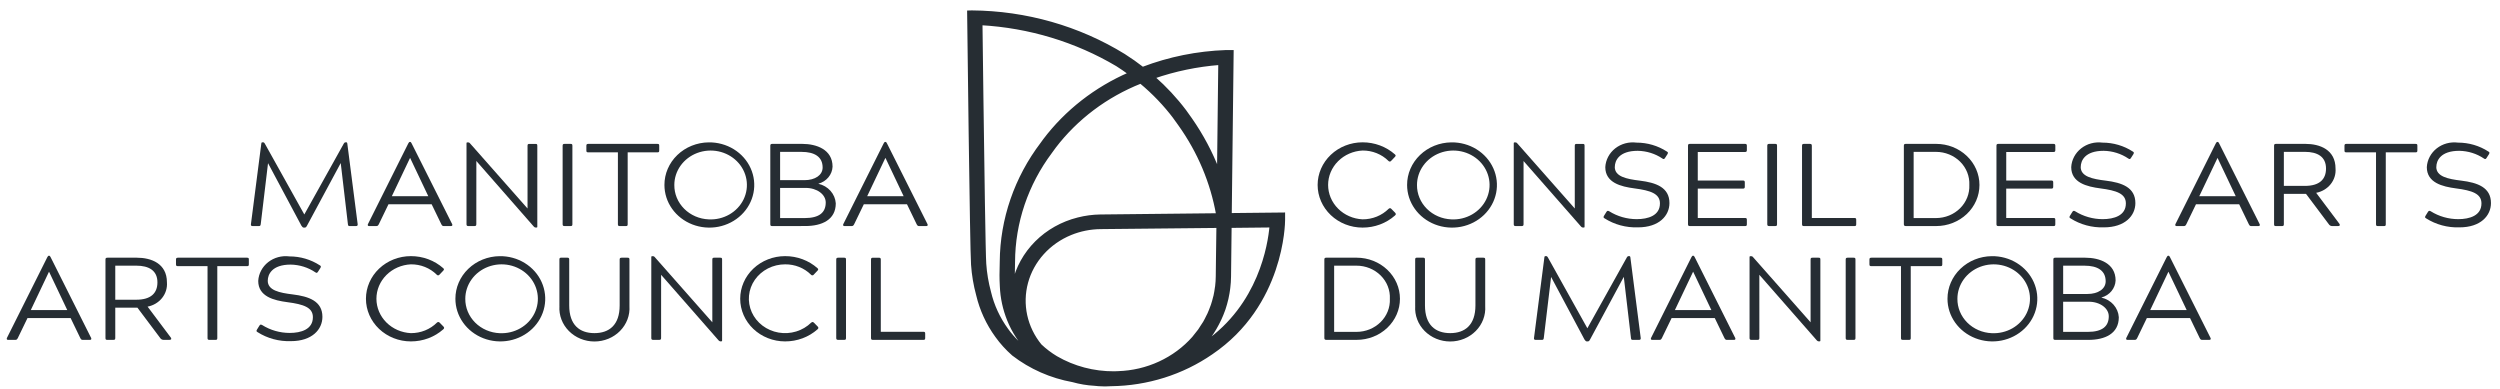 <?xml version="1.0" encoding="UTF-8"?>
<svg xmlns="http://www.w3.org/2000/svg" width="212" height="33" viewBox="0 0 212 33" fill="none">
  <path d="M26.032 19.142C25.98 19.241 25.927 19.301 25.843 19.301H25.759C25.676 19.301 25.634 19.241 25.561 19.142L22.729 13.836L22.11 19.012C22.089 19.132 22.067 19.172 21.942 19.172H21.427C21.312 19.172 21.26 19.122 21.279 19.012L22.161 12.163C22.172 12.094 22.182 12.069 22.26 12.069H22.323C22.365 12.069 22.396 12.08 22.448 12.163L25.805 18.187L29.161 12.163C29.214 12.083 29.245 12.069 29.288 12.069H29.351C29.424 12.069 29.435 12.089 29.45 12.163L30.331 19.012C30.342 19.122 30.299 19.172 30.174 19.172H29.659C29.545 19.172 29.513 19.131 29.503 19.012L28.894 13.826L26.032 19.142Z" fill="#262D33"></path>
  <path d="M38.346 19.011C38.386 19.105 38.346 19.171 38.241 19.171H37.632C37.528 19.171 37.485 19.131 37.422 19.011L36.604 17.321H32.943L32.126 19.011C32.062 19.131 32.021 19.171 31.905 19.171H31.296C31.198 19.171 31.161 19.101 31.198 19.011L34.617 12.172C34.67 12.093 34.691 12.034 34.754 12.034H34.785C34.838 12.034 34.87 12.093 34.912 12.172L38.346 19.011ZM34.769 13.397L33.227 16.64H36.32L34.779 13.394L34.769 13.397Z" fill="#262D33"></path>
  <path d="M40.392 19.011C40.392 19.131 40.348 19.171 40.223 19.171H39.728C39.601 19.171 39.56 19.13 39.56 19.011V12.156C39.56 12.086 39.58 12.076 39.658 12.076H39.711C39.738 12.075 39.765 12.081 39.789 12.093C39.813 12.105 39.833 12.123 39.847 12.145L44.735 17.68V12.362C44.735 12.233 44.777 12.203 44.903 12.203H45.407C45.532 12.203 45.564 12.233 45.564 12.362V19.218C45.564 19.286 45.543 19.297 45.48 19.297H45.428C45.397 19.296 45.367 19.288 45.34 19.274C45.312 19.26 45.289 19.241 45.27 19.218L40.395 13.652L40.392 19.011Z" fill="#262D33"></path>
  <path d="M47.711 12.361C47.711 12.241 47.754 12.201 47.879 12.201H48.383C48.51 12.201 48.539 12.241 48.539 12.361V19.01C48.539 19.13 48.508 19.17 48.383 19.17H47.879C47.752 19.17 47.711 19.13 47.711 19.01V12.361Z" fill="#262D33"></path>
  <path d="M55.745 12.202C55.882 12.202 55.902 12.242 55.902 12.362V12.76C55.902 12.88 55.871 12.92 55.745 12.92H53.227V19.012C53.227 19.131 53.197 19.172 53.07 19.172H52.566C52.43 19.172 52.398 19.132 52.398 19.012V12.92H49.892C49.755 12.92 49.724 12.88 49.724 12.76V12.361C49.724 12.241 49.766 12.201 49.892 12.201L55.745 12.202Z" fill="#262D33"></path>
  <path d="M60.099 12.073C60.855 12.063 61.596 12.266 62.23 12.657C62.863 13.048 63.359 13.609 63.656 14.269C63.952 14.928 64.035 15.657 63.894 16.361C63.753 17.066 63.395 17.715 62.864 18.225C62.334 18.736 61.655 19.085 60.915 19.229C60.175 19.372 59.406 19.303 58.707 19.031C58.008 18.759 57.41 18.296 56.989 17.7C56.568 17.105 56.344 16.404 56.344 15.687C56.341 14.736 56.734 13.823 57.437 13.146C58.141 12.469 59.097 12.083 60.099 12.073ZM60.099 18.603C60.714 18.634 61.324 18.489 61.851 18.187C62.378 17.885 62.797 17.44 63.055 16.91C63.313 16.38 63.397 15.788 63.297 15.212C63.197 14.635 62.917 14.101 62.493 13.677C62.07 13.253 61.522 12.96 60.921 12.834C60.32 12.709 59.693 12.758 59.121 12.974C58.549 13.19 58.059 13.564 57.713 14.047C57.368 14.531 57.183 15.101 57.183 15.686C57.175 16.436 57.475 17.16 58.019 17.704C58.563 18.249 59.309 18.571 60.099 18.603Z" fill="#262D33"></path>
  <path d="M65.49 19.171C65.364 19.171 65.322 19.14 65.322 19.011V12.361C65.322 12.241 65.365 12.201 65.49 12.201H68.029C69.225 12.201 70.601 12.671 70.601 14.132C70.587 14.462 70.464 14.778 70.249 15.037C70.034 15.297 69.739 15.485 69.405 15.576V15.587C69.805 15.677 70.163 15.887 70.428 16.185C70.692 16.484 70.849 16.855 70.874 17.244C70.874 18.653 69.677 19.167 68.294 19.167L65.49 19.171ZM68.218 15.278C69.119 15.278 69.759 14.85 69.759 14.203C69.759 13.287 69.056 12.88 67.978 12.88H66.153V15.278H68.218ZM68.228 18.493C69.498 18.493 70.022 18.006 70.022 17.169C70.022 16.493 69.288 15.935 68.323 15.935H66.153V18.493H68.228Z" fill="#262D33"></path>
  <path d="M78.654 19.011C78.695 19.105 78.654 19.171 78.55 19.171H77.94C77.835 19.171 77.793 19.131 77.73 19.011L76.913 17.321H73.252L72.434 19.011C72.371 19.131 72.329 19.171 72.214 19.171H71.607C71.508 19.171 71.471 19.101 71.508 19.011L74.928 12.172C74.98 12.093 75.001 12.034 75.064 12.034H75.096C75.148 12.034 75.18 12.093 75.222 12.172L78.654 19.011ZM75.077 13.397L73.536 16.64H76.63L75.088 13.394L75.077 13.397Z" fill="#262D33"></path>
  <path d="M7.73 28.662C7.77 28.756 7.73 28.822 7.625 28.822H7.016C6.911 28.822 6.869 28.782 6.806 28.662L5.989 26.972H2.331L1.513 28.662C1.45 28.783 1.408 28.822 1.293 28.822H0.684C0.585 28.822 0.549 28.753 0.585 28.662L4.005 21.824C4.057 21.744 4.078 21.686 4.142 21.686H4.173C4.226 21.686 4.257 21.744 4.3 21.824L7.73 28.662ZM4.152 23.048L2.611 26.294H5.704L4.162 23.048H4.152Z" fill="#262D33"></path>
  <path d="M12.517 26.004L14.49 28.633C14.574 28.763 14.49 28.821 14.363 28.821H13.868C13.81 28.82 13.754 28.805 13.704 28.777C13.654 28.749 13.613 28.709 13.584 28.662L11.655 26.093H9.775V28.662C9.775 28.791 9.733 28.821 9.607 28.821H9.113C8.987 28.821 8.944 28.802 8.944 28.662V22.013C8.944 21.893 8.986 21.853 9.113 21.853H11.608C12.805 21.853 14.156 22.331 14.156 23.944C14.194 24.419 14.048 24.89 13.744 25.27C13.441 25.649 13.002 25.91 12.51 26.004M11.556 25.416C12.805 25.416 13.35 24.852 13.35 23.942C13.35 22.947 12.636 22.528 11.556 22.528H9.775V25.416H11.556Z" fill="#262D33"></path>
  <path d="M20.945 21.853C21.082 21.853 21.102 21.893 21.102 22.013V22.411C21.102 22.531 21.071 22.57 20.945 22.57H18.427V28.663C18.427 28.782 18.396 28.822 18.27 28.822H17.767C17.63 28.822 17.599 28.783 17.599 28.663V22.57H15.092C14.956 22.57 14.924 22.53 14.924 22.411V22.013C14.924 21.893 14.966 21.853 15.092 21.853H20.945Z" fill="#262D33"></path>
  <path d="M22.705 23.803C22.705 24.62 23.681 24.829 24.833 24.968C26.187 25.136 27.341 25.531 27.341 26.868C27.341 27.933 26.469 28.929 24.669 28.929C23.663 28.964 22.672 28.696 21.837 28.163C21.732 28.103 21.732 28.054 21.794 27.944L21.992 27.625C22.066 27.515 22.108 27.496 22.234 27.565C22.925 27.999 23.734 28.231 24.562 28.233C25.527 28.233 26.533 27.933 26.533 26.898C26.533 26.073 25.748 25.803 24.372 25.625C23.229 25.476 21.898 25.147 21.898 23.823C21.915 23.517 21.998 23.218 22.143 22.944C22.287 22.67 22.49 22.428 22.739 22.232C22.987 22.037 23.276 21.892 23.586 21.808C23.896 21.724 24.222 21.702 24.541 21.743C25.462 21.742 26.362 22.006 27.121 22.5C27.237 22.558 27.22 22.618 27.174 22.718L26.976 23.026C26.912 23.136 26.851 23.175 26.746 23.095C26.133 22.679 25.402 22.45 24.648 22.438C23.054 22.438 22.707 23.283 22.707 23.801" fill="#262D33"></path>
  <path d="M37.056 27.358C37.069 27.341 37.088 27.327 37.108 27.318C37.129 27.309 37.151 27.305 37.174 27.306C37.197 27.307 37.219 27.313 37.238 27.324C37.258 27.335 37.275 27.35 37.287 27.368L37.601 27.686C37.685 27.786 37.685 27.835 37.59 27.926C36.845 28.587 35.862 28.954 34.842 28.951C33.831 28.951 32.862 28.57 32.148 27.892C31.434 27.214 31.032 26.294 31.032 25.336C31.032 24.377 31.434 23.457 32.148 22.779C32.862 22.101 33.831 21.72 34.842 21.72C35.862 21.717 36.845 22.084 37.59 22.745C37.674 22.824 37.663 22.874 37.579 22.963L37.275 23.283C37.263 23.302 37.246 23.319 37.225 23.331C37.205 23.343 37.181 23.349 37.157 23.351C37.133 23.352 37.109 23.347 37.088 23.337C37.066 23.327 37.048 23.312 37.034 23.293C36.751 23.012 36.411 22.789 36.034 22.638C35.657 22.487 35.251 22.412 34.842 22.416C34.054 22.454 33.311 22.778 32.767 23.321C32.224 23.863 31.921 24.584 31.921 25.333C31.921 26.082 32.224 26.802 32.767 27.345C33.311 27.888 34.054 28.212 34.842 28.25C35.256 28.252 35.666 28.174 36.047 28.02C36.427 27.866 36.771 27.639 37.056 27.354" fill="#262D33"></path>
  <path d="M42.373 21.723C43.129 21.713 43.871 21.916 44.504 22.307C45.137 22.698 45.634 23.259 45.93 23.919C46.227 24.579 46.31 25.307 46.169 26.012C46.028 26.716 45.669 27.365 45.139 27.875C44.608 28.386 43.929 28.735 43.189 28.879C42.449 29.022 41.68 28.954 40.981 28.681C40.282 28.409 39.684 27.946 39.264 27.35C38.843 26.755 38.618 26.054 38.618 25.337C38.615 24.386 39.008 23.473 39.712 22.796C40.415 22.119 41.372 21.733 42.373 21.723ZM42.373 28.254C42.988 28.284 43.598 28.139 44.125 27.837C44.652 27.535 45.072 27.091 45.329 26.56C45.587 26.03 45.671 25.438 45.571 24.862C45.471 24.285 45.191 23.751 44.768 23.327C44.344 22.903 43.796 22.61 43.195 22.484C42.594 22.359 41.967 22.408 41.395 22.624C40.824 22.84 40.333 23.214 39.988 23.698C39.642 24.181 39.458 24.752 39.457 25.336C39.449 26.086 39.749 26.81 40.293 27.355C40.837 27.899 41.584 28.221 42.373 28.254Z" fill="#262D33"></path>
  <path d="M47.438 25.954V22.01C47.438 21.88 47.479 21.85 47.606 21.85H48.1C48.227 21.85 48.269 21.89 48.269 22.01V25.901C48.269 27.554 49.149 28.249 50.408 28.249C51.667 28.249 52.547 27.552 52.547 25.901V22.013C52.547 21.893 52.589 21.853 52.716 21.853H53.219C53.344 21.853 53.377 21.893 53.377 22.013V25.957C53.402 26.342 53.345 26.728 53.207 27.091C53.069 27.454 52.855 27.786 52.577 28.067C52.299 28.348 51.963 28.573 51.59 28.726C51.217 28.879 50.815 28.958 50.408 28.958C50.002 28.958 49.599 28.879 49.227 28.726C48.853 28.573 48.518 28.348 48.239 28.067C47.961 27.786 47.747 27.454 47.609 27.091C47.472 26.728 47.414 26.342 47.44 25.957" fill="#262D33"></path>
  <path d="M56.061 28.662C56.061 28.782 56.019 28.821 55.892 28.821H55.398C55.272 28.821 55.23 28.781 55.23 28.662V21.806C55.23 21.737 55.25 21.726 55.328 21.726H55.381C55.408 21.726 55.435 21.731 55.459 21.744C55.483 21.756 55.503 21.774 55.517 21.796L60.405 27.331V22.013C60.405 21.883 60.446 21.853 60.573 21.853H61.077C61.202 21.853 61.234 21.883 61.234 22.013V28.868C61.234 28.937 61.211 28.948 61.15 28.948H61.097C61.067 28.946 61.037 28.938 61.01 28.924C60.983 28.911 60.959 28.892 60.94 28.868L56.063 23.303L56.061 28.662Z" fill="#262D33"></path>
  <path d="M68.794 27.358C68.887 27.278 68.95 27.297 69.023 27.368L69.337 27.686C69.421 27.786 69.421 27.835 69.326 27.926C68.581 28.587 67.598 28.954 66.578 28.951C65.568 28.951 64.599 28.57 63.884 27.892C63.17 27.214 62.769 26.294 62.769 25.336C62.769 24.377 63.17 23.457 63.884 22.779C64.599 22.101 65.568 21.72 66.578 21.72C67.598 21.717 68.581 22.084 69.326 22.745C69.41 22.824 69.399 22.874 69.315 22.963L69.011 23.283C68.999 23.302 68.982 23.319 68.962 23.331C68.941 23.343 68.918 23.349 68.894 23.351C68.87 23.352 68.846 23.347 68.824 23.337C68.803 23.327 68.784 23.312 68.77 23.293C68.488 23.012 68.147 22.789 67.77 22.638C67.393 22.487 66.987 22.412 66.578 22.416C66.07 22.416 65.57 22.535 65.122 22.763C64.675 22.991 64.294 23.321 64.013 23.723C63.733 24.125 63.562 24.587 63.516 25.068C63.47 25.548 63.55 26.031 63.749 26.475C63.948 26.919 64.259 27.309 64.656 27.61C65.053 27.911 65.522 28.115 66.022 28.202C66.522 28.289 67.036 28.257 67.52 28.109C68.003 27.961 68.441 27.701 68.793 27.354" fill="#262D33"></path>
  <path d="M70.913 22.013C70.913 21.893 70.956 21.853 71.081 21.853H71.585C71.711 21.853 71.741 21.893 71.741 22.013V28.662C71.741 28.781 71.711 28.821 71.585 28.821H71.081C70.956 28.821 70.913 28.782 70.913 28.662V22.013Z" fill="#262D33"></path>
  <path d="M78.298 28.134C78.425 28.134 78.456 28.175 78.456 28.294V28.662C78.456 28.782 78.424 28.822 78.298 28.822H74.03C73.904 28.822 73.861 28.782 73.861 28.662V22.013C73.861 21.894 73.904 21.854 74.03 21.854H74.524C74.649 21.854 74.692 21.894 74.692 22.013V28.136L78.298 28.134Z" fill="#262D33"></path>
  <path d="M117.759 17.707C117.773 17.69 117.791 17.677 117.811 17.668C117.832 17.659 117.855 17.654 117.877 17.655C117.9 17.657 117.922 17.663 117.942 17.673C117.961 17.684 117.978 17.699 117.99 17.717L118.304 18.035C118.388 18.135 118.388 18.185 118.293 18.275C117.548 18.936 116.565 19.303 115.545 19.3C114.535 19.3 113.566 18.92 112.851 18.241C112.137 17.564 111.735 16.644 111.735 15.685C111.735 14.726 112.137 13.806 112.851 13.128C113.566 12.45 114.535 12.069 115.545 12.069C116.565 12.067 117.548 12.434 118.293 13.095C118.377 13.175 118.366 13.223 118.282 13.313L117.978 13.632C117.966 13.652 117.949 13.668 117.929 13.68C117.908 13.692 117.885 13.699 117.861 13.7C117.837 13.701 117.813 13.696 117.791 13.686C117.769 13.676 117.751 13.661 117.737 13.642C117.454 13.361 117.114 13.139 116.737 12.988C116.36 12.837 115.954 12.761 115.545 12.765C114.757 12.803 114.014 13.127 113.471 13.67C112.927 14.213 112.624 14.933 112.624 15.682C112.624 16.431 112.927 17.151 113.471 17.694C114.014 18.237 114.757 18.561 115.545 18.599C115.959 18.601 116.369 18.523 116.75 18.369C117.131 18.215 117.474 17.988 117.759 17.703" fill="#262D33"></path>
  <path d="M123.078 12.073C123.833 12.063 124.575 12.266 125.208 12.657C125.841 13.048 126.338 13.609 126.634 14.269C126.931 14.928 127.014 15.657 126.873 16.361C126.732 17.066 126.373 17.715 125.843 18.225C125.312 18.736 124.634 19.085 123.893 19.229C123.153 19.372 122.384 19.303 121.685 19.031C120.986 18.759 120.388 18.296 119.968 17.7C119.547 17.105 119.322 16.404 119.322 15.687C119.319 14.736 119.712 13.823 120.416 13.146C121.119 12.469 122.076 12.083 123.078 12.073ZM123.078 18.603C123.692 18.634 124.302 18.489 124.829 18.187C125.356 17.885 125.776 17.44 126.033 16.91C126.291 16.38 126.375 15.788 126.275 15.212C126.175 14.635 125.895 14.101 125.472 13.677C125.048 13.253 124.5 12.96 123.899 12.834C123.298 12.709 122.671 12.758 122.099 12.974C121.528 13.19 121.037 13.564 120.692 14.047C120.346 14.531 120.162 15.101 120.161 15.686C120.153 16.436 120.453 17.16 120.997 17.704C121.542 18.249 122.288 18.571 123.078 18.603Z" fill="#262D33"></path>
  <path d="M129.197 19.011C129.197 19.131 129.156 19.171 129.029 19.171H128.534C128.408 19.171 128.366 19.13 128.366 19.011V12.156C128.366 12.086 128.387 12.076 128.465 12.076H128.518C128.545 12.075 128.572 12.081 128.596 12.093C128.62 12.105 128.64 12.123 128.654 12.145L133.541 17.68V12.362C133.541 12.233 133.584 12.203 133.71 12.203H134.213C134.34 12.203 134.371 12.233 134.371 12.362V19.218C134.371 19.286 134.348 19.297 134.287 19.297H134.234C134.203 19.296 134.173 19.288 134.146 19.274C134.119 19.26 134.095 19.241 134.077 19.218L129.197 13.655V19.011Z" fill="#262D33"></path>
  <path d="M136.932 14.154C136.932 14.971 137.908 15.18 139.062 15.319C140.415 15.487 141.569 15.882 141.569 17.22C141.569 18.285 140.697 19.28 138.898 19.28C137.892 19.315 136.901 19.047 136.065 18.515C135.961 18.454 135.961 18.405 136.023 18.295L136.221 17.976C136.294 17.867 136.337 17.847 136.462 17.916C137.153 18.35 137.963 18.582 138.792 18.584C139.756 18.584 140.763 18.285 140.763 17.25C140.763 16.424 139.977 16.155 138.603 15.976C137.46 15.827 136.129 15.498 136.129 14.174C136.145 13.868 136.229 13.569 136.373 13.295C136.518 13.021 136.721 12.779 136.969 12.583C137.218 12.388 137.506 12.243 137.816 12.159C138.127 12.075 138.452 12.053 138.772 12.094C139.693 12.093 140.592 12.357 141.352 12.851C141.467 12.909 141.451 12.969 141.404 13.069L141.206 13.378C141.143 13.487 141.081 13.526 140.977 13.446C140.364 13.03 139.632 12.801 138.879 12.789C137.285 12.789 136.937 13.634 136.937 14.152" fill="#262D33"></path>
  <path d="M143.31 19.171C143.184 19.171 143.142 19.131 143.142 19.011V12.361C143.142 12.241 143.183 12.201 143.31 12.201H147.976C148.092 12.201 148.134 12.241 148.134 12.361V12.729C148.134 12.849 148.092 12.889 147.976 12.889H143.971V15.307H147.79C147.917 15.307 147.959 15.347 147.959 15.467V15.836C147.959 15.956 147.917 15.995 147.79 15.995H143.971V18.484H147.976C148.102 18.484 148.134 18.523 148.134 18.644V19.012C148.134 19.131 148.102 19.172 147.976 19.172L143.31 19.171Z" fill="#262D33"></path>
  <path d="M149.865 12.361C149.865 12.241 149.907 12.201 150.033 12.201H150.537C150.663 12.201 150.693 12.241 150.693 12.361V19.01C150.693 19.13 150.663 19.17 150.537 19.17H150.033C149.907 19.17 149.865 19.13 149.865 19.01V12.361Z" fill="#262D33"></path>
  <path d="M157.25 18.484C157.375 18.484 157.407 18.523 157.407 18.644V19.012C157.407 19.131 157.375 19.172 157.25 19.172H152.981C152.854 19.172 152.812 19.132 152.812 19.012V12.361C152.812 12.241 152.854 12.201 152.981 12.201H153.475C153.6 12.201 153.643 12.241 153.643 12.361V18.484H157.25Z" fill="#262D33"></path>
  <path d="M164.187 12.201C165.161 12.201 166.095 12.569 166.783 13.222C167.472 13.875 167.858 14.761 167.858 15.685C167.858 16.61 167.472 17.496 166.783 18.149C166.095 18.802 165.161 19.17 164.187 19.17H161.614C161.5 19.17 161.447 19.13 161.447 19.01V12.361C161.447 12.241 161.489 12.201 161.614 12.201H164.187ZM162.277 12.879V18.492H164.176C164.558 18.491 164.936 18.417 165.287 18.274C165.637 18.131 165.954 17.922 166.218 17.66C166.481 17.398 166.686 17.088 166.82 16.749C166.955 16.41 167.015 16.048 166.999 15.686C167.016 15.324 166.956 14.962 166.822 14.623C166.689 14.283 166.484 13.972 166.22 13.71C165.956 13.447 165.639 13.239 165.288 13.096C164.937 12.953 164.559 12.879 164.176 12.879H162.277Z" fill="#262D33"></path>
  <path d="M169.468 19.171C169.341 19.171 169.3 19.131 169.3 19.011V12.361C169.3 12.241 169.342 12.201 169.468 12.201H174.135C174.25 12.201 174.292 12.241 174.292 12.361V12.729C174.292 12.849 174.249 12.889 174.135 12.889H170.129V15.307H173.945C174.071 15.307 174.113 15.347 174.113 15.467V15.836C174.113 15.956 174.071 15.995 173.945 15.995H170.127V18.484H174.133C174.258 18.484 174.29 18.523 174.29 18.644V19.012C174.29 19.131 174.258 19.172 174.133 19.172L169.468 19.171Z" fill="#262D33"></path>
  <path d="M176.443 14.154C176.443 14.971 177.419 15.18 178.573 15.319C179.926 15.487 181.08 15.882 181.08 17.22C181.08 18.285 180.208 19.28 178.408 19.28C177.403 19.315 176.411 19.047 175.576 18.515C175.471 18.454 175.471 18.405 175.534 18.295L175.732 17.976C175.805 17.867 175.847 17.847 175.973 17.916C176.664 18.35 177.474 18.582 178.302 18.584C179.267 18.584 180.274 18.285 180.274 17.25C180.274 16.424 179.488 16.155 178.113 15.976C176.969 15.827 175.64 15.498 175.64 14.174C175.656 13.868 175.739 13.569 175.884 13.295C176.029 13.021 176.232 12.779 176.48 12.583C176.728 12.388 177.017 12.243 177.327 12.159C177.637 12.075 177.963 12.053 178.283 12.094C179.203 12.093 180.103 12.357 180.862 12.851C180.978 12.909 180.961 12.969 180.915 13.069L180.717 13.378C180.654 13.487 180.592 13.526 180.487 13.446C179.874 13.03 179.143 12.801 178.389 12.789C176.795 12.789 176.448 13.634 176.448 14.152" fill="#262D33"></path>
  <path d="M191.621 19.011C191.662 19.105 191.621 19.171 191.516 19.171H190.908C190.803 19.171 190.76 19.131 190.698 19.011L189.881 17.321H186.219L185.402 19.011C185.339 19.131 185.297 19.171 185.181 19.171H184.573C184.474 19.171 184.437 19.101 184.474 19.011L187.894 12.172C187.946 12.093 187.967 12.034 188.03 12.034H188.062C188.114 12.034 188.146 12.093 188.189 12.172L191.621 19.011ZM188.044 13.397L186.497 16.64H189.591L188.049 13.394L188.044 13.397Z" fill="#262D33"></path>
  <path d="M196.412 16.353L198.385 18.983C198.469 19.112 198.385 19.171 198.26 19.171H197.765C197.707 19.17 197.65 19.155 197.6 19.127C197.55 19.099 197.509 19.059 197.481 19.011L195.551 16.442H193.671V19.011C193.671 19.14 193.629 19.171 193.504 19.171H193.009C192.882 19.171 192.841 19.151 192.841 19.011V12.361C192.841 12.241 192.882 12.201 193.009 12.201H195.505C196.701 12.201 198.053 12.679 198.053 14.292C198.091 14.767 197.944 15.239 197.641 15.618C197.338 15.998 196.898 16.259 196.406 16.352M195.452 15.764C196.701 15.764 197.246 15.201 197.246 14.291C197.246 13.296 196.533 12.877 195.452 12.877H193.671V15.764H195.452Z" fill="#262D33"></path>
  <path d="M204.836 12.202C204.972 12.202 204.993 12.242 204.993 12.362V12.76C204.993 12.88 204.961 12.92 204.836 12.92H202.314V19.012C202.314 19.131 202.284 19.172 202.158 19.172H201.654C201.518 19.172 201.486 19.132 201.486 19.012V12.92H198.98C198.843 12.92 198.812 12.88 198.812 12.76V12.361C198.812 12.241 198.853 12.201 198.98 12.201L204.836 12.202Z" fill="#262D33"></path>
  <path d="M206.597 14.154C206.597 14.971 207.574 15.18 208.727 15.319C210.081 15.487 211.234 15.882 211.234 17.22C211.234 18.285 210.363 19.28 208.563 19.28C207.557 19.315 206.566 19.047 205.731 18.515C205.626 18.454 205.626 18.405 205.688 18.295L205.886 17.976C205.959 17.867 206.002 17.847 206.127 17.916C206.818 18.35 207.628 18.582 208.457 18.584C209.421 18.584 210.428 18.285 210.428 17.25C210.428 16.424 209.642 16.155 208.268 15.976C207.124 15.827 205.794 15.498 205.794 14.174C205.81 13.868 205.894 13.569 206.038 13.295C206.183 13.021 206.386 12.779 206.634 12.583C206.883 12.388 207.171 12.243 207.481 12.159C207.792 12.075 208.117 12.053 208.437 12.094C209.358 12.093 210.257 12.357 211.017 12.851C211.132 12.909 211.116 12.969 211.069 13.069L210.871 13.378C210.808 13.487 210.746 13.526 210.642 13.446C210.029 13.03 209.297 12.801 208.544 12.789C206.95 12.789 206.602 13.634 206.602 14.152" fill="#262D33"></path>
  <path d="M115.045 21.852C116.018 21.852 116.952 22.219 117.641 22.872C118.329 23.526 118.716 24.412 118.716 25.336C118.716 26.26 118.329 27.146 117.641 27.8C116.952 28.453 116.018 28.82 115.045 28.82H112.472C112.357 28.82 112.305 28.78 112.305 28.661V22.012C112.305 21.892 112.347 21.852 112.472 21.852H115.045ZM113.135 22.529V28.143H115.038C115.42 28.142 115.797 28.068 116.148 27.925C116.499 27.782 116.815 27.573 117.079 27.311C117.343 27.049 117.548 26.739 117.682 26.4C117.816 26.061 117.877 25.699 117.86 25.337C117.878 24.975 117.818 24.613 117.684 24.273C117.55 23.933 117.345 23.623 117.081 23.361C116.818 23.098 116.5 22.889 116.149 22.746C115.798 22.603 115.42 22.529 115.038 22.529H113.135Z" fill="#262D33"></path>
  <path d="M120.007 25.954V22.01C120.007 21.88 120.049 21.85 120.175 21.85H120.67C120.797 21.85 120.838 21.89 120.838 22.01V25.901C120.838 27.554 121.719 28.249 122.977 28.249C124.236 28.249 125.117 27.552 125.117 25.901V22.013C125.117 21.893 125.158 21.853 125.285 21.853H125.789C125.913 21.853 125.946 21.893 125.946 22.013V25.957C125.972 26.342 125.914 26.728 125.776 27.091C125.639 27.454 125.424 27.786 125.146 28.067C124.868 28.348 124.532 28.573 124.159 28.726C123.786 28.879 123.384 28.958 122.977 28.958C122.571 28.958 122.169 28.879 121.796 28.726C121.423 28.573 121.087 28.348 120.809 28.067C120.531 27.786 120.316 27.454 120.179 27.091C120.041 26.728 119.983 26.342 120.009 25.957" fill="#262D33"></path>
  <path d="M134.836 28.792C134.783 28.892 134.731 28.952 134.647 28.952H134.563C134.48 28.952 134.438 28.892 134.365 28.792L131.533 23.486L130.913 28.663C130.893 28.783 130.871 28.823 130.746 28.823H130.231C130.116 28.823 130.063 28.773 130.083 28.663L130.965 21.814C130.976 21.744 130.986 21.72 131.064 21.72H131.127C131.17 21.72 131.199 21.73 131.252 21.814L134.608 27.837L137.965 21.814C138.017 21.734 138.049 21.72 138.091 21.72H138.155C138.228 21.72 138.239 21.74 138.254 21.814L139.134 28.663C139.145 28.773 139.103 28.823 138.978 28.823H138.463C138.348 28.823 138.316 28.782 138.306 28.663L137.698 23.477L134.836 28.792Z" fill="#262D33"></path>
  <path d="M147.149 28.662C147.19 28.756 147.149 28.822 147.05 28.822H146.44C146.341 28.822 146.293 28.782 146.23 28.662L145.413 26.972H141.752L140.933 28.662C140.87 28.783 140.834 28.822 140.713 28.822H140.104C140.005 28.822 139.969 28.753 140.005 28.662L143.425 21.824C143.477 21.744 143.498 21.686 143.561 21.686H143.594C143.647 21.686 143.677 21.744 143.72 21.824L147.149 28.662ZM143.572 23.048L142.031 26.294H145.125L143.583 23.048H143.572Z" fill="#262D33"></path>
  <path d="M149.194 28.662C149.194 28.782 149.151 28.821 149.025 28.821H148.531C148.405 28.821 148.362 28.781 148.362 28.662V21.806C148.362 21.737 148.383 21.726 148.461 21.726H148.514C148.541 21.726 148.568 21.731 148.592 21.744C148.616 21.756 148.636 21.774 148.65 21.796L153.538 27.331V22.013C153.538 21.883 153.58 21.853 153.706 21.853H154.209C154.336 21.853 154.367 21.883 154.367 22.013V28.868C154.367 28.937 154.346 28.948 154.283 28.948H154.226C154.196 28.946 154.166 28.938 154.138 28.924C154.111 28.911 154.088 28.892 154.069 28.868L149.192 23.303L149.194 28.662Z" fill="#262D33"></path>
  <path d="M156.515 22.013C156.515 21.893 156.557 21.853 156.683 21.853H157.187C157.313 21.853 157.343 21.893 157.343 22.013V28.662C157.343 28.781 157.312 28.821 157.187 28.821H156.683C156.557 28.821 156.515 28.782 156.515 28.662V22.013Z" fill="#262D33"></path>
  <path d="M164.549 21.853C164.685 21.853 164.706 21.893 164.706 22.013V22.411C164.706 22.531 164.674 22.57 164.549 22.57H162.031V28.663C162.031 28.782 162.001 28.822 161.875 28.822H161.371C161.235 28.822 161.203 28.783 161.203 28.663V22.57H158.697C158.56 22.57 158.528 22.53 158.528 22.411V22.013C158.528 21.893 158.57 21.853 158.697 21.853H164.549Z" fill="#262D33"></path>
  <path d="M168.903 21.723C169.658 21.713 170.4 21.916 171.033 22.307C171.667 22.698 172.163 23.259 172.46 23.919C172.756 24.579 172.839 25.307 172.698 26.012C172.557 26.716 172.199 27.365 171.668 27.875C171.137 28.386 170.459 28.735 169.718 28.879C168.978 29.022 168.21 28.954 167.511 28.681C166.812 28.409 166.214 27.946 165.793 27.35C165.372 26.755 165.147 26.054 165.147 25.337C165.145 24.386 165.538 23.473 166.241 22.796C166.944 22.119 167.901 21.733 168.903 21.723ZM168.903 28.254C169.517 28.284 170.128 28.14 170.655 27.838C171.182 27.536 171.601 27.091 171.859 26.561C172.117 26.03 172.202 25.439 172.102 24.862C172.002 24.286 171.722 23.751 171.298 23.328C170.875 22.904 170.327 22.61 169.726 22.485C169.125 22.359 168.498 22.408 167.926 22.624C167.354 22.84 166.864 23.214 166.518 23.698C166.173 24.181 165.988 24.752 165.988 25.336C165.98 26.086 166.279 26.81 166.823 27.354C167.367 27.899 168.113 28.221 168.903 28.254Z" fill="#262D33"></path>
  <path d="M174.292 28.821C174.166 28.821 174.124 28.791 174.124 28.662V22.013C174.124 21.893 174.166 21.853 174.292 21.853H176.83C178.027 21.853 179.403 22.323 179.403 23.784C179.389 24.113 179.266 24.43 179.051 24.689C178.836 24.948 178.541 25.137 178.207 25.227V25.238C178.607 25.329 178.966 25.539 179.231 25.838C179.495 26.138 179.651 26.51 179.675 26.9C179.675 28.308 178.479 28.822 177.096 28.822L174.292 28.821ZM177.019 24.929C177.921 24.929 178.561 24.5 178.561 23.853C178.561 22.938 177.858 22.53 176.78 22.53H174.956V24.929H177.019ZM177.03 28.144C178.3 28.144 178.824 27.657 178.824 26.82C178.824 26.144 178.09 25.586 177.125 25.586H174.954V28.144H177.03Z" fill="#262D33"></path>
  <path d="M187.456 28.662C187.497 28.756 187.456 28.822 187.351 28.822H186.743C186.638 28.822 186.595 28.782 186.532 28.662L185.715 26.972H182.053L181.236 28.662C181.173 28.783 181.131 28.822 181.015 28.822H180.407C180.308 28.822 180.271 28.753 180.308 28.662L183.729 21.824C183.78 21.744 183.801 21.686 183.864 21.686H183.896C183.948 21.686 183.98 21.744 184.023 21.824L187.456 28.662ZM183.879 23.048L182.337 26.294H185.431L183.885 23.048H183.879Z" fill="#262D33"></path>
  <path d="M104.335 18.186L104.496 4.362H103.961C101.537 4.447 99.146 4.929 96.896 5.789C96.39 5.397 95.863 5.024 95.312 4.676C91.469 2.31 86.994 1.035 82.413 1L82.13 1.008C82.13 1.008 82.365 21.243 82.462 22.442C82.521 23.311 82.666 24.172 82.896 25.015C83.191 26.264 83.736 27.447 84.501 28.501C84.905 29.065 85.375 29.584 85.903 30.048L85.919 30.062C87.383 31.189 89.118 31.955 90.97 32.29C91.571 32.459 92.19 32.563 92.816 32.598L93.18 32.632C93.32 32.644 93.513 32.652 93.703 32.652C93.894 32.652 94.087 32.644 94.227 32.632C97.288 32.596 100.261 31.658 102.737 29.949C108.778 25.855 108.859 18.939 108.859 18.648V18.138L104.335 18.186ZM103.427 5.391L103.382 9.197L103.321 14.515C102.728 12.964 101.944 11.485 100.984 10.108C100.823 9.876 100.659 9.645 100.49 9.415C99.71 8.381 98.821 7.426 97.837 6.563L97.828 6.555C99.633 5.93 101.518 5.538 103.434 5.39M99.63 10C99.77 10.188 99.898 10.376 100.031 10.564C101.67 12.86 102.768 15.464 103.249 18.199L93.373 18.304H93.317C92.676 18.314 92.038 18.399 91.42 18.558C90.068 18.898 88.842 19.587 87.879 20.548C86.915 21.51 86.252 22.706 85.962 24.004C85.938 23.431 85.948 22.996 85.957 22.645C85.962 22.48 85.966 22.333 85.966 22.213C85.978 18.872 87.079 15.616 89.119 12.894C89.218 12.749 89.326 12.605 89.436 12.458C91.292 10.027 93.818 8.128 96.737 6.971C97.822 7.872 98.792 8.888 99.63 10ZM87 29.587C86.871 29.493 86.739 29.405 86.614 29.305C86.243 28.975 85.902 28.616 85.596 28.23C85.521 28.137 85.451 28.043 85.389 27.954C84.688 26.992 84.189 25.91 83.921 24.768C83.708 23.981 83.572 23.176 83.517 22.365C83.46 21.653 83.352 14.101 83.276 8.283C83.239 5.465 83.21 3.048 83.197 2.02C87.285 2.252 91.248 3.451 94.723 5.51C95.09 5.742 95.441 5.986 95.785 6.239C92.901 7.488 90.411 9.431 88.562 11.874C88.489 11.968 88.423 12.062 88.353 12.163C86.13 15.085 84.922 18.591 84.896 22.194C84.896 22.323 84.896 22.462 84.888 22.616C84.876 23.031 84.861 23.546 84.903 24.278C84.943 25.261 85.154 26.232 85.527 27.15C85.914 28.107 86.484 28.987 87.209 29.746C87.136 29.696 87.066 29.639 86.993 29.587M101.908 27.674L101.903 27.681C101.863 27.742 101.823 27.802 101.783 27.869C101.743 27.936 101.719 27.972 101.684 28.022L101.64 28.076C101.53 28.226 101.412 28.372 101.291 28.516C101.256 28.558 101.224 28.602 101.192 28.643C100.406 29.532 99.431 30.254 98.332 30.762C97.232 31.271 96.031 31.553 94.809 31.591C94.693 31.591 94.58 31.606 94.464 31.604C92.737 31.613 91.041 31.165 89.567 30.309C89.079 30.017 88.627 29.674 88.219 29.287C87.609 28.542 87.188 27.674 86.986 26.75C86.785 25.827 86.809 24.872 87.056 23.958C87.303 23.044 87.768 22.197 88.414 21.48C89.06 20.763 89.87 20.196 90.782 19.822C91.584 19.494 92.446 19.32 93.319 19.312L93.942 19.305L103.262 19.211L103.229 22.176L103.214 23.433C103.214 23.715 103.191 23.997 103.16 24.279C103.155 24.319 103.145 24.356 103.14 24.396C103.108 24.632 103.071 24.866 103.019 25.096C103.011 25.134 102.996 25.171 102.987 25.209C102.932 25.438 102.87 25.663 102.795 25.883C102.78 25.928 102.761 25.969 102.746 26.012C102.67 26.223 102.589 26.433 102.496 26.636C102.467 26.703 102.428 26.765 102.397 26.832C102.312 27.007 102.226 27.181 102.128 27.349C102.064 27.46 101.989 27.566 101.918 27.674M102.206 29.073L102.154 29.111L102.223 29.027L102.231 29.019L102.283 28.955C102.356 28.861 102.427 28.768 102.496 28.674L102.558 28.594C102.625 28.5 102.69 28.406 102.756 28.312L102.816 28.225C102.877 28.131 102.937 28.031 102.996 27.935L103.054 27.841C103.109 27.747 103.16 27.653 103.213 27.554C103.233 27.518 103.253 27.481 103.273 27.443C103.322 27.349 103.372 27.256 103.413 27.162C103.433 27.12 103.453 27.081 103.472 27.041C103.516 26.947 103.555 26.853 103.595 26.759C103.615 26.714 103.634 26.671 103.651 26.625C103.69 26.532 103.723 26.438 103.758 26.344C103.774 26.297 103.794 26.25 103.81 26.203C103.841 26.109 103.869 26.015 103.897 25.921C103.912 25.868 103.93 25.816 103.945 25.762C103.972 25.669 103.993 25.581 104.014 25.492C104.029 25.434 104.045 25.375 104.059 25.317C104.079 25.223 104.096 25.13 104.114 25.036C104.126 24.977 104.139 24.919 104.148 24.862C104.165 24.768 104.177 24.674 104.191 24.58C104.198 24.522 104.209 24.463 104.215 24.403C104.228 24.296 104.236 24.186 104.246 24.077C104.246 24.03 104.255 23.983 104.259 23.935C104.27 23.778 104.275 23.62 104.278 23.465L104.327 19.208L107.777 19.171C107.637 20.791 106.828 25.902 102.206 29.089" fill="#262D33"></path>
  <path d="M104.335 18.186L104.496 4.362H103.961C101.537 4.447 99.146 4.929 96.896 5.789C96.39 5.397 95.863 5.024 95.312 4.676C91.469 2.31 86.994 1.035 82.413 1L82.13 1.008C82.13 1.008 82.365 21.243 82.462 22.442C82.521 23.311 82.666 24.172 82.896 25.015C83.191 26.264 83.736 27.447 84.501 28.501C84.905 29.065 85.375 29.584 85.903 30.048L85.919 30.062C87.383 31.189 89.118 31.955 90.97 32.29C91.571 32.459 92.19 32.563 92.816 32.598L93.18 32.632C93.32 32.644 93.513 32.652 93.703 32.652C93.894 32.652 94.087 32.644 94.227 32.632C97.288 32.596 100.261 31.658 102.737 29.949C108.778 25.855 108.859 18.939 108.859 18.648V18.138L104.335 18.186ZM103.427 5.391L103.382 9.197L103.321 14.515C102.728 12.964 101.944 11.485 100.984 10.108C100.823 9.876 100.659 9.645 100.49 9.415C99.71 8.381 98.821 7.426 97.837 6.563L97.828 6.555C99.631 5.93 101.514 5.539 103.427 5.391ZM99.623 10.001C99.763 10.189 99.891 10.377 100.024 10.565C101.663 12.861 102.761 15.465 103.243 18.2L93.366 18.305H93.31C92.669 18.314 92.031 18.4 91.413 18.558C90.061 18.898 88.835 19.587 87.872 20.549C86.909 21.511 86.245 22.707 85.955 24.005C85.931 23.432 85.941 22.997 85.951 22.645C85.955 22.481 85.959 22.334 85.959 22.213C85.971 18.873 87.072 15.617 89.112 12.895C89.211 12.75 89.319 12.606 89.429 12.459C91.285 10.028 93.811 8.129 96.73 6.972C97.815 7.872 98.786 8.889 99.624 10.001H99.623ZM87 29.587C86.871 29.493 86.739 29.405 86.614 29.305C86.243 28.975 85.902 28.616 85.596 28.23C85.521 28.137 85.451 28.043 85.389 27.954C84.688 26.992 84.189 25.91 83.921 24.768C83.708 23.981 83.572 23.176 83.517 22.365C83.46 21.653 83.352 14.101 83.276 8.283C83.239 5.465 83.21 3.048 83.197 2.02C87.285 2.252 91.248 3.451 94.723 5.51C95.09 5.742 95.441 5.986 95.785 6.239C92.901 7.488 90.411 9.431 88.562 11.874C88.489 11.968 88.423 12.062 88.353 12.163C86.13 15.085 84.922 18.591 84.896 22.194C84.896 22.323 84.896 22.462 84.888 22.616C84.876 23.031 84.861 23.546 84.903 24.278C84.943 25.261 85.154 26.232 85.527 27.15C85.914 28.107 86.484 28.987 87.209 29.746C87.144 29.695 87.074 29.638 87 29.587ZM101.915 27.674L101.91 27.681C101.87 27.742 101.829 27.802 101.79 27.869C101.75 27.936 101.726 27.972 101.691 28.022L101.647 28.076C101.537 28.226 101.419 28.372 101.298 28.516C101.262 28.558 101.231 28.602 101.199 28.643C100.413 29.532 99.438 30.254 98.338 30.762C97.239 31.271 96.038 31.553 94.816 31.591C94.7 31.591 94.587 31.606 94.471 31.604C92.744 31.613 91.047 31.165 89.574 30.309C89.086 30.017 88.634 29.674 88.225 29.287C87.616 28.542 87.195 27.674 86.993 26.75C86.792 25.827 86.816 24.872 87.063 23.958C87.31 23.044 87.775 22.197 88.421 21.48C89.067 20.763 89.877 20.196 90.789 19.822C91.591 19.494 92.453 19.32 93.326 19.312L93.949 19.305L103.269 19.211L103.229 22.176L103.214 23.433C103.214 23.715 103.191 23.997 103.16 24.279C103.155 24.319 103.145 24.356 103.14 24.396C103.108 24.632 103.071 24.866 103.019 25.096C103.011 25.134 102.996 25.171 102.987 25.209C102.932 25.438 102.87 25.663 102.795 25.883C102.78 25.928 102.761 25.969 102.746 26.012C102.67 26.223 102.589 26.433 102.496 26.636C102.467 26.703 102.428 26.765 102.397 26.832C102.312 27.007 102.226 27.181 102.128 27.349C102.062 27.459 101.987 27.565 101.916 27.673L101.915 27.674ZM102.203 29.073L102.151 29.111L102.22 29.027L102.228 29.019L102.28 28.955C102.353 28.861 102.424 28.768 102.493 28.674L102.555 28.594C102.622 28.5 102.687 28.406 102.753 28.312L102.813 28.225C102.874 28.131 102.934 28.031 102.993 27.935L103.051 27.841C103.106 27.747 103.157 27.653 103.21 27.554C103.23 27.518 103.25 27.481 103.27 27.443C103.319 27.349 103.369 27.256 103.41 27.162C103.43 27.12 103.45 27.081 103.469 27.041C103.513 26.947 103.552 26.853 103.592 26.759C103.612 26.714 103.631 26.671 103.648 26.625C103.687 26.532 103.72 26.438 103.755 26.344C103.771 26.297 103.791 26.25 103.807 26.203C103.838 26.109 103.866 26.015 103.894 25.921C103.909 25.868 103.927 25.816 103.942 25.762C103.969 25.669 103.99 25.581 104.011 25.492C104.026 25.434 104.042 25.375 104.056 25.317C104.076 25.223 104.093 25.13 104.111 25.036C104.123 24.977 104.136 24.919 104.145 24.862C104.162 24.768 104.174 24.674 104.188 24.58C104.195 24.522 104.206 24.463 104.212 24.403C104.225 24.296 104.233 24.186 104.243 24.077C104.243 24.03 104.252 23.983 104.256 23.935C104.267 23.778 104.272 23.62 104.275 23.465L104.324 19.208L107.774 19.171C107.634 20.774 106.825 25.885 102.204 29.072L102.203 29.073Z" stroke="#262D33" stroke-width="0.235" stroke-miterlimit="10"></path>
</svg>
